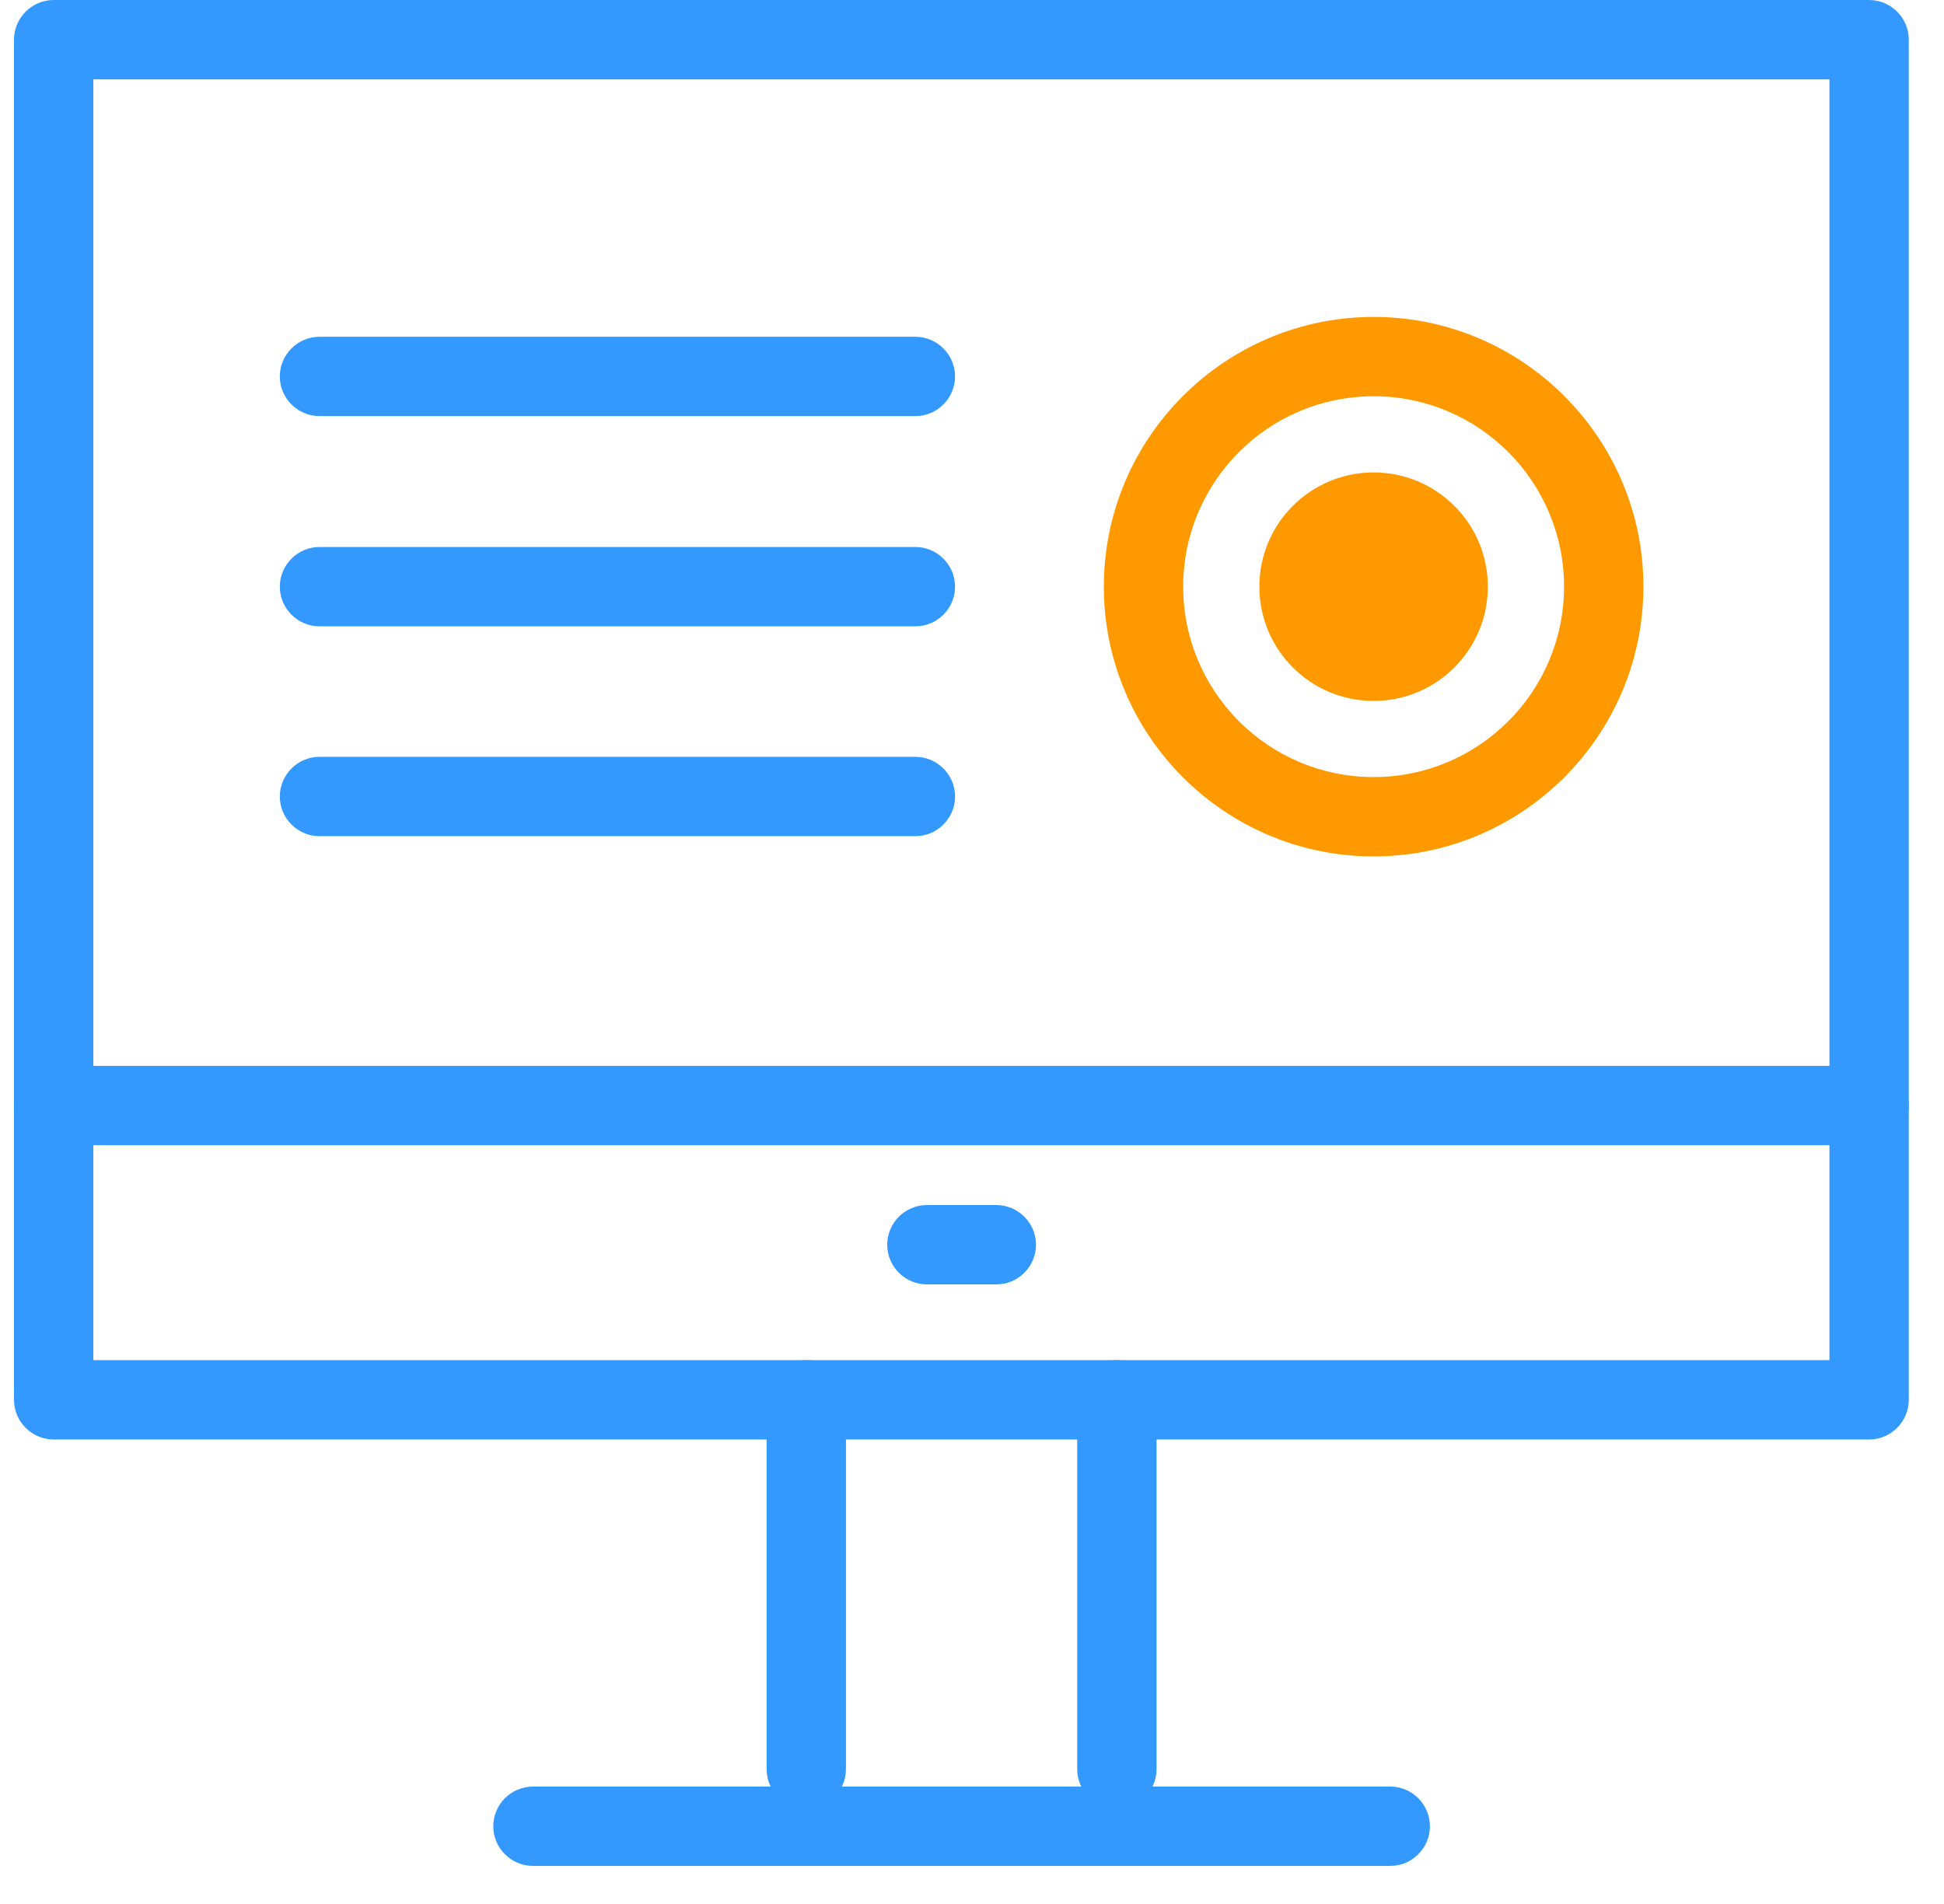 <svg width="49" height="48" viewBox="0 0 49 48" fill="none" xmlns="http://www.w3.org/2000/svg">
<path d="M20.323 45.6C19.773 45.6 19.323 45.15 19.323 44.6V35.29C19.323 34.74 19.773 34.29 20.323 34.29C20.872 34.29 21.323 34.74 21.323 35.29V44.6C21.323 45.15 20.872 45.6 20.323 45.6Z" fill="#3399FF"/>
<path d="M28.152 45.6C27.602 45.6 27.152 45.15 27.152 44.6V35.29C27.152 34.74 27.602 34.29 28.152 34.29C28.703 34.29 29.152 34.74 29.152 35.29V44.6C29.152 45.15 28.703 45.6 28.152 45.6Z" fill="#3399FF"/>
<path d="M47.112 36.29H1.353C0.803 36.29 0.353 35.84 0.353 35.29V1C0.353 0.45 0.803 0 1.353 0H47.112C47.663 0 48.112 0.45 48.112 1V35.29C48.112 35.84 47.663 36.29 47.112 36.29ZM2.353 34.29H46.112V2H2.353V34.29Z" fill="#3399FF"/>
<path d="M47.112 28.87H1.353C0.803 28.87 0.353 28.42 0.353 27.87C0.353 27.32 0.803 26.87 1.353 26.87H47.112C47.663 26.87 48.112 27.32 48.112 27.87C48.112 28.42 47.663 28.87 47.112 28.87Z" fill="#3399FF"/>
<path d="M35.042 47.04H13.433C12.883 47.04 12.433 46.59 12.433 46.04C12.433 45.49 12.883 45.04 13.433 45.04H35.042C35.593 45.04 36.042 45.49 36.042 46.04C36.042 46.59 35.593 47.04 35.042 47.04Z" fill="#3399FF"/>
<path d="M25.113 32.38H23.363C22.812 32.38 22.363 31.93 22.363 31.38C22.363 30.83 22.812 30.38 23.363 30.38H25.113C25.663 30.38 26.113 30.83 26.113 31.38C26.113 31.93 25.663 32.38 25.113 32.38Z" fill="#3399FF"/>
<path d="M34.623 21.59C30.873 21.59 27.823 18.54 27.823 14.79C27.823 11.04 30.873 7.99 34.623 7.99C38.373 7.99 41.423 11.04 41.423 14.79C41.423 18.54 38.373 21.59 34.623 21.59ZM34.623 9.99C31.973 9.99 29.823 12.14 29.823 14.79C29.823 17.44 31.973 19.59 34.623 19.59C37.273 19.59 39.423 17.44 39.423 14.79C39.423 12.14 37.273 9.99 34.623 9.99Z" fill="#FF9900"/>
<path d="M34.623 17.67C36.213 17.67 37.502 16.381 37.502 14.79C37.502 13.199 36.213 11.91 34.623 11.91C33.032 11.91 31.743 13.199 31.743 14.79C31.743 16.381 33.032 17.67 34.623 17.67Z" fill="#FF9900"/>
<path d="M23.073 15.79H8.053C7.503 15.79 7.053 15.34 7.053 14.79C7.053 14.24 7.503 13.79 8.053 13.79H23.073C23.623 13.79 24.073 14.24 24.073 14.79C24.073 15.34 23.623 15.79 23.073 15.79Z" fill="#3399FF"/>
<path d="M23.073 10.49H8.053C7.503 10.49 7.053 10.04 7.053 9.49C7.053 8.94 7.503 8.49 8.053 8.49H23.073C23.623 8.49 24.073 8.94 24.073 9.49C24.073 10.04 23.623 10.49 23.073 10.49Z" fill="#3399FF"/>
<path d="M23.073 21.08H8.053C7.503 21.08 7.053 20.63 7.053 20.08C7.053 19.53 7.503 19.08 8.053 19.08H23.073C23.623 19.08 24.073 19.53 24.073 20.08C24.073 20.63 23.623 21.08 23.073 21.08Z" fill="#3399FF"/>
</svg>
